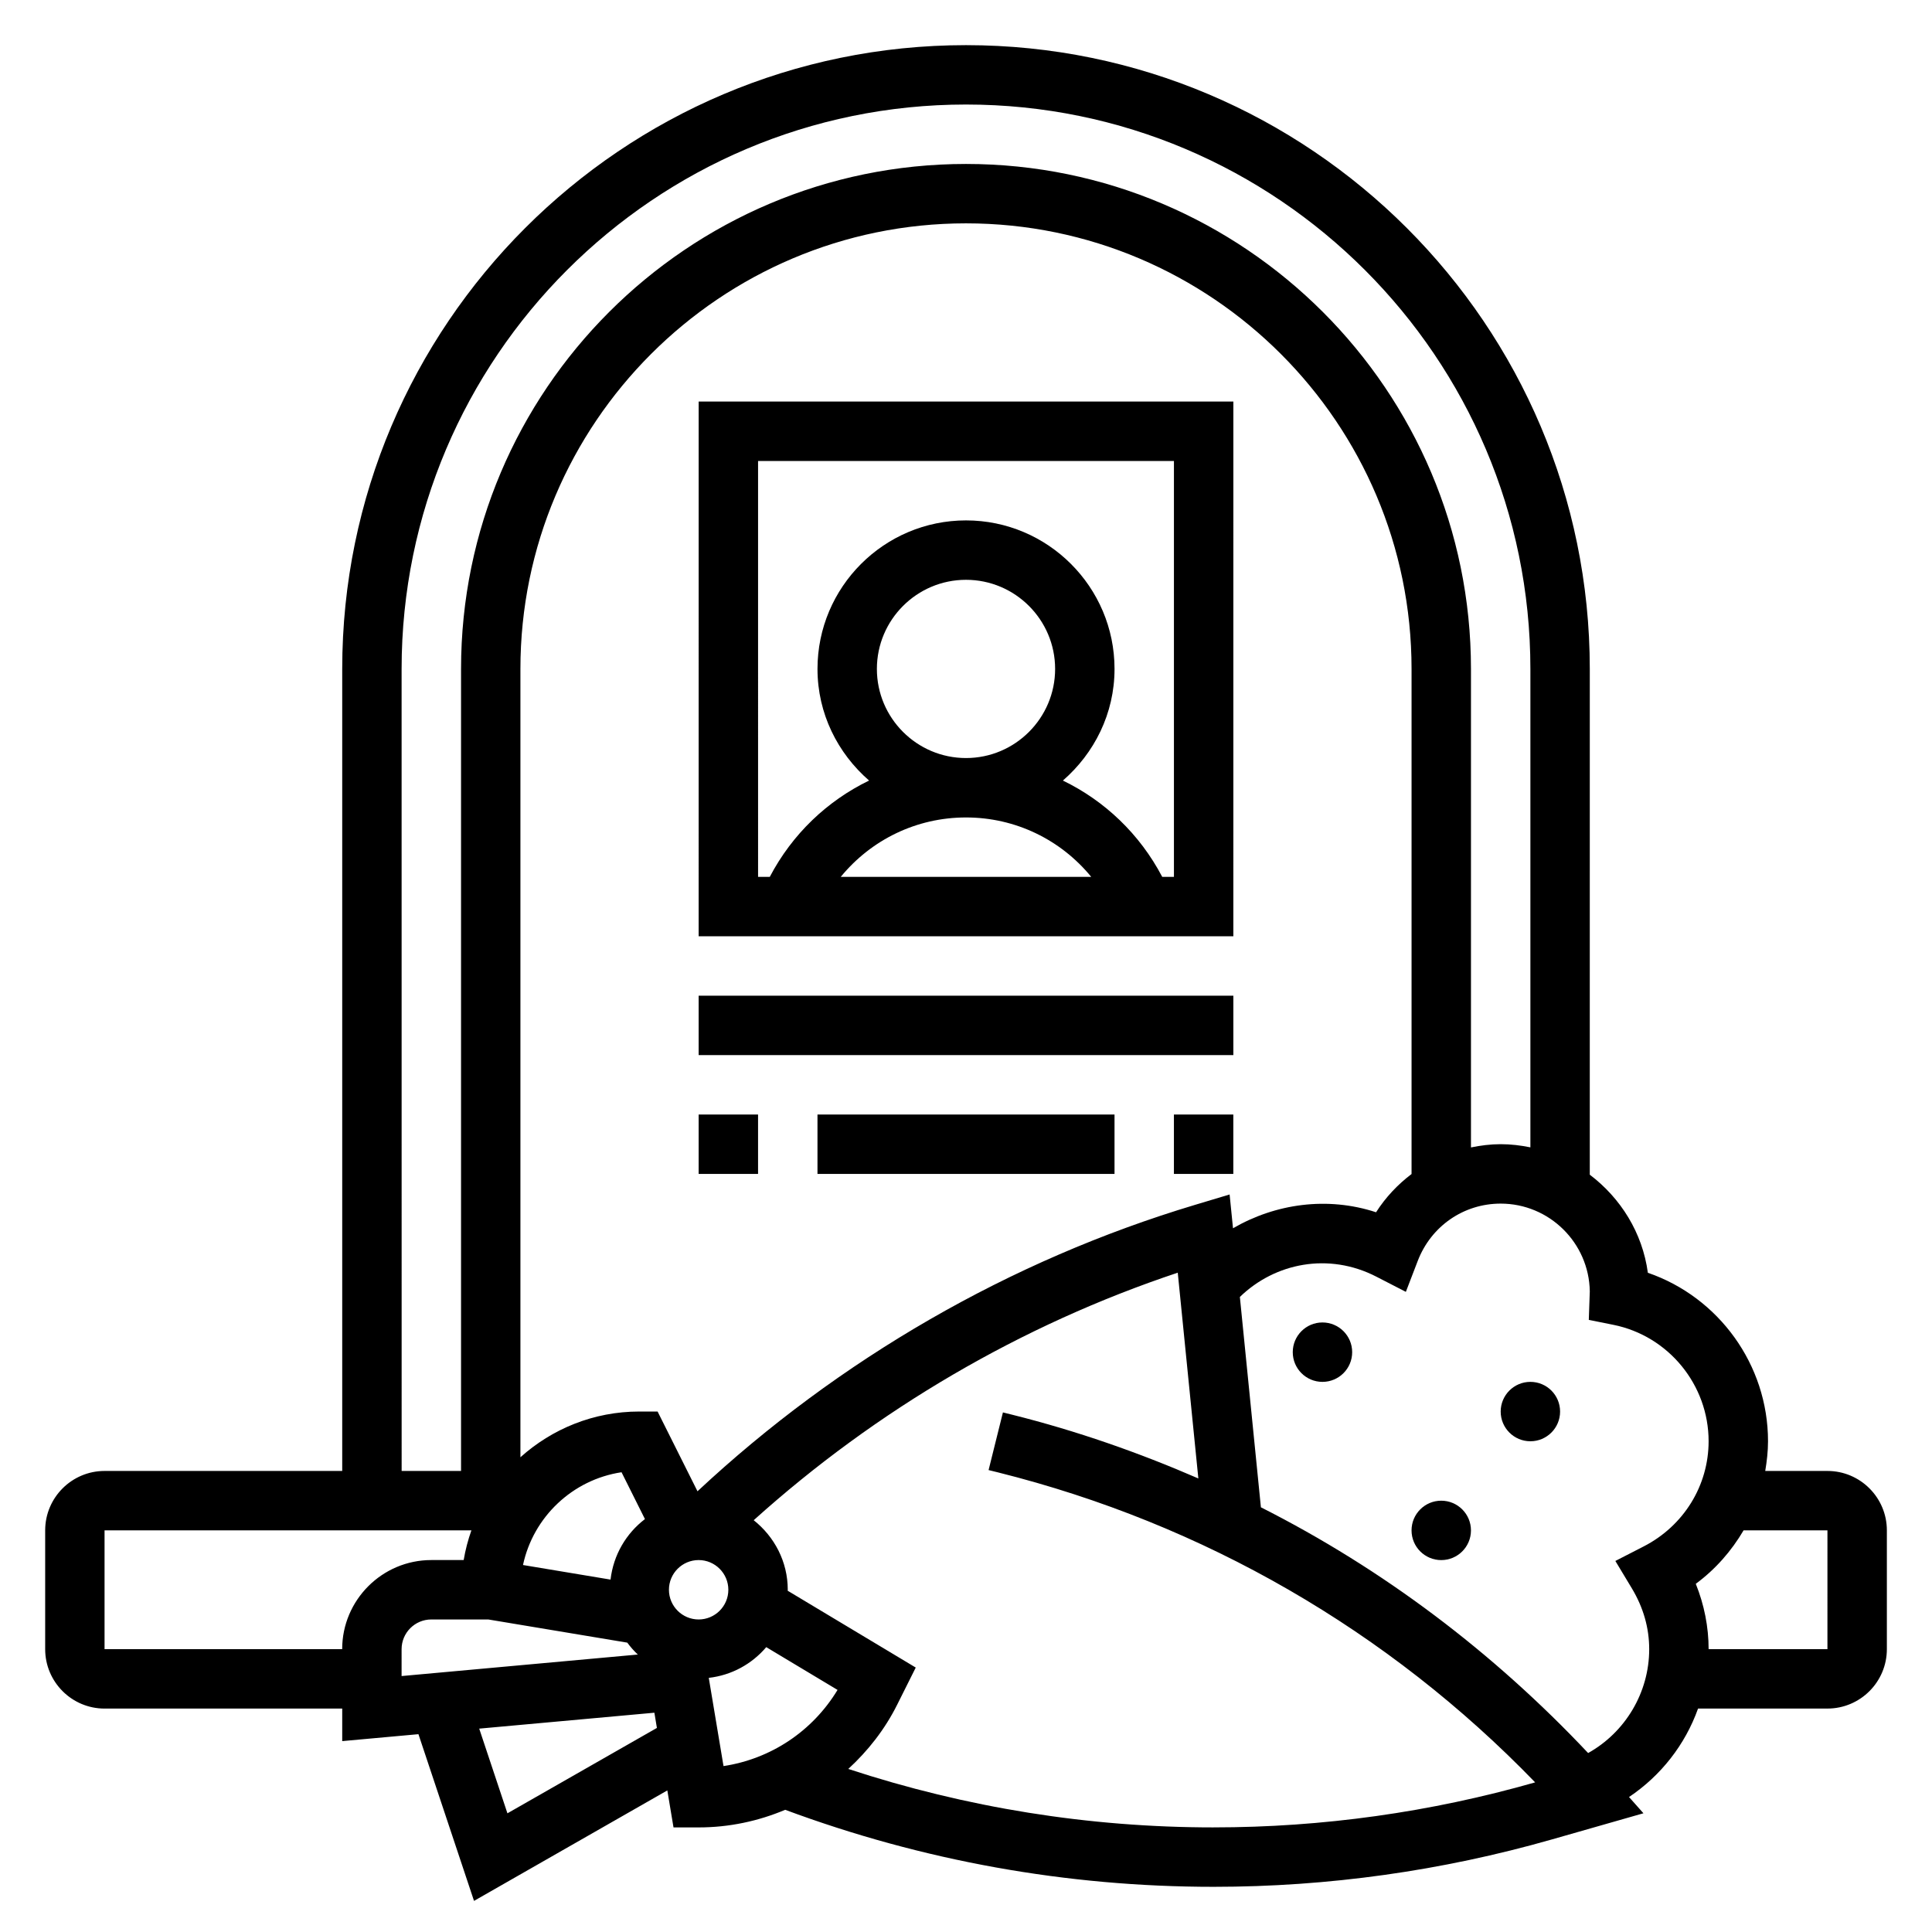 <?xml version="1.0" encoding="UTF-8"?>
<!-- Uploaded to: ICON Repo, www.iconrepo.com, Generator: ICON Repo Mixer Tools -->
<svg fill="#000000" width="800px" height="800px" version="1.1" viewBox="144 144 512 512" xmlns="http://www.w3.org/2000/svg">
 <g>
  <path d="m329.15 407.87h141.7v15.742h-141.7z"/>
  <path d="m455.1 439.36h15.742v15.742h-15.742z"/>
  <path d="m360.64 439.36h78.719v15.742h-78.719z"/>
  <path d="m329.15 439.36h15.742v15.742h-15.742z"/>
  <path d="m329.15 392.12h141.7l0.004-141.7h-141.7zm47.234-70.848c0-13.02 10.598-23.617 23.617-23.617s23.617 10.598 23.617 23.617c0 13.02-10.598 23.617-23.617 23.617-13.023 0-23.617-10.598-23.617-23.617zm-9.574 55.105c8.07-9.84 20.066-15.742 33.188-15.742s25.121 5.902 33.188 15.742zm-21.914-110.21h110.21v110.21h-3.102c-5.977-11.367-15.242-20.152-26.324-25.52 8.312-7.227 13.684-17.738 13.684-29.586 0-21.703-17.656-39.359-39.359-39.359s-39.359 17.656-39.359 39.359c0 11.848 5.367 22.355 13.672 29.582-11.078 5.371-20.348 14.156-26.316 25.523h-3.102z"/>
  <path d="m502.34 502.34c0 4.348-3.527 7.871-7.875 7.871-4.348 0-7.871-3.523-7.871-7.871 0-4.348 3.523-7.875 7.871-7.875 4.348 0 7.875 3.527 7.875 7.875"/>
  <path d="m533.82 549.57c0 4.348-3.527 7.871-7.875 7.871-4.348 0-7.871-3.523-7.871-7.871s3.523-7.871 7.871-7.871c4.348 0 7.875 3.523 7.875 7.871"/>
  <path d="m557.44 518.08c0 4.348-3.523 7.871-7.871 7.871s-7.871-3.523-7.871-7.871 3.523-7.871 7.871-7.871 7.871 3.523 7.871 7.871"/>
  <path d="m628.29 533.82h-16.484c0.43-2.582 0.738-5.195 0.738-7.875 0-20.293-13.066-38.18-31.844-44.648-1.434-10.629-7.219-19.805-15.391-25.992l0.004-134.03c0-91.148-74.156-165.31-165.31-165.31s-165.31 74.164-165.31 165.31v212.54l-62.977 0.004c-8.684 0-15.742 7.062-15.742 15.742v31.488c0 8.684 7.062 15.742 15.742 15.742h62.977v8.621l20.199-1.836 14.73 44.18 51.23-29.277 1.637 9.805h6.664c8.07 0 15.816-1.668 22.93-4.668 36.441 13.531 74.637 20.41 113.54 20.41 30.34 0 60.496-4.227 89.641-12.555l24.27-6.934-3.824-4.305c8.469-5.676 14.887-13.895 18.293-23.441l34.297-0.004c8.684 0 15.742-7.062 15.742-15.742v-31.488c0-8.68-7.062-15.738-15.742-15.738zm-377.86-212.55c0-82.477 67.094-149.57 149.57-149.57s149.57 67.094 149.57 149.57v126.79c-2.555-0.516-5.176-0.84-7.875-0.84-2.691 0-5.312 0.34-7.871 0.859v-126.81c0-73.793-60.031-133.82-133.82-133.82s-133.82 60.031-133.82 133.82v212.54h-15.742zm219.43 139.28-9.148 2.746c-49.059 14.711-94.441 40.965-131.87 75.91l-10.574-21.137h-4.863c-12.105 0-23.121 4.613-31.488 12.121v-208.92c0-65.109 52.973-118.08 118.08-118.08s118.08 52.973 118.08 118.08v133.86c-3.66 2.769-6.871 6.164-9.406 10.133-12.879-4.234-26.648-2.297-37.91 4.242zm-187.26 98.195c2.707-12.723 13.121-22.633 26.113-24.586l6.203 12.414c-4.984 3.801-8.359 9.5-9.117 16.035zm46.547 14.43c-4.336 0-7.871-3.527-7.871-7.871s3.535-7.871 7.871-7.871c4.336 0 7.871 3.527 7.871 7.871 0.004 4.344-3.531 7.871-7.871 7.871zm-157.44 7.871v-31.488h97.219c-0.898 2.535-1.59 5.164-2.047 7.871h-8.582c-13.02 0-23.617 10.598-23.617 23.617zm78.719 0c0-4.344 3.535-7.871 7.871-7.871h15.105l36.832 6.141c0.844 1.133 1.762 2.195 2.793 3.156l-62.602 5.699zm28.047 43.5-7.477-22.441 46.422-4.219 0.668 4.031zm53.359-35.895c6.094-0.699 11.445-3.691 15.23-8.141l18.895 11.336c-6.644 10.965-17.672 18.277-30.219 20.184zm133.78 39.629c-33.039 0-65.551-5.219-96.809-15.492 5.195-4.777 9.668-10.438 12.957-17.027l4.922-9.84-33.945-20.363c0.004-0.09 0.027-0.168 0.027-0.254 0-7.496-3.574-14.105-9.027-18.43 32.48-29.246 70.91-51.773 112.38-65.598l5.457 54.531c-15.855-6.887-32.273-12.625-49.285-16.879l-2.504-0.621-3.801 15.281 2.496 0.613c54.5 13.633 103.47 41.941 142.35 82.148-27.711 7.914-56.375 11.93-85.215 11.93zm113.97-74.457-7.496 3.848 4.344 7.211c3.074 5.098 4.625 10.535 4.625 16.164 0 11.5-6.344 22.035-16.184 27.527-25.176-26.734-54.371-48.766-86.719-65.125l-5.574-55.742c9.289-9.02 23.516-11.902 36.188-5.367l7.801 4.016 3.148-8.195c3.543-9.227 12.172-15.191 21.98-15.191 12.895 0 23.41 10.391 23.617 23.238l-0.262 7.574 6.504 1.309c14.625 2.938 25.246 15.922 25.246 30.852 0 11.746-6.598 22.438-17.219 27.883zm48.707 27.223h-31.488c0-5.887-1.164-11.762-3.402-17.32 5.219-3.848 9.461-8.707 12.668-14.168h22.223z"/>
 </g>
</svg>